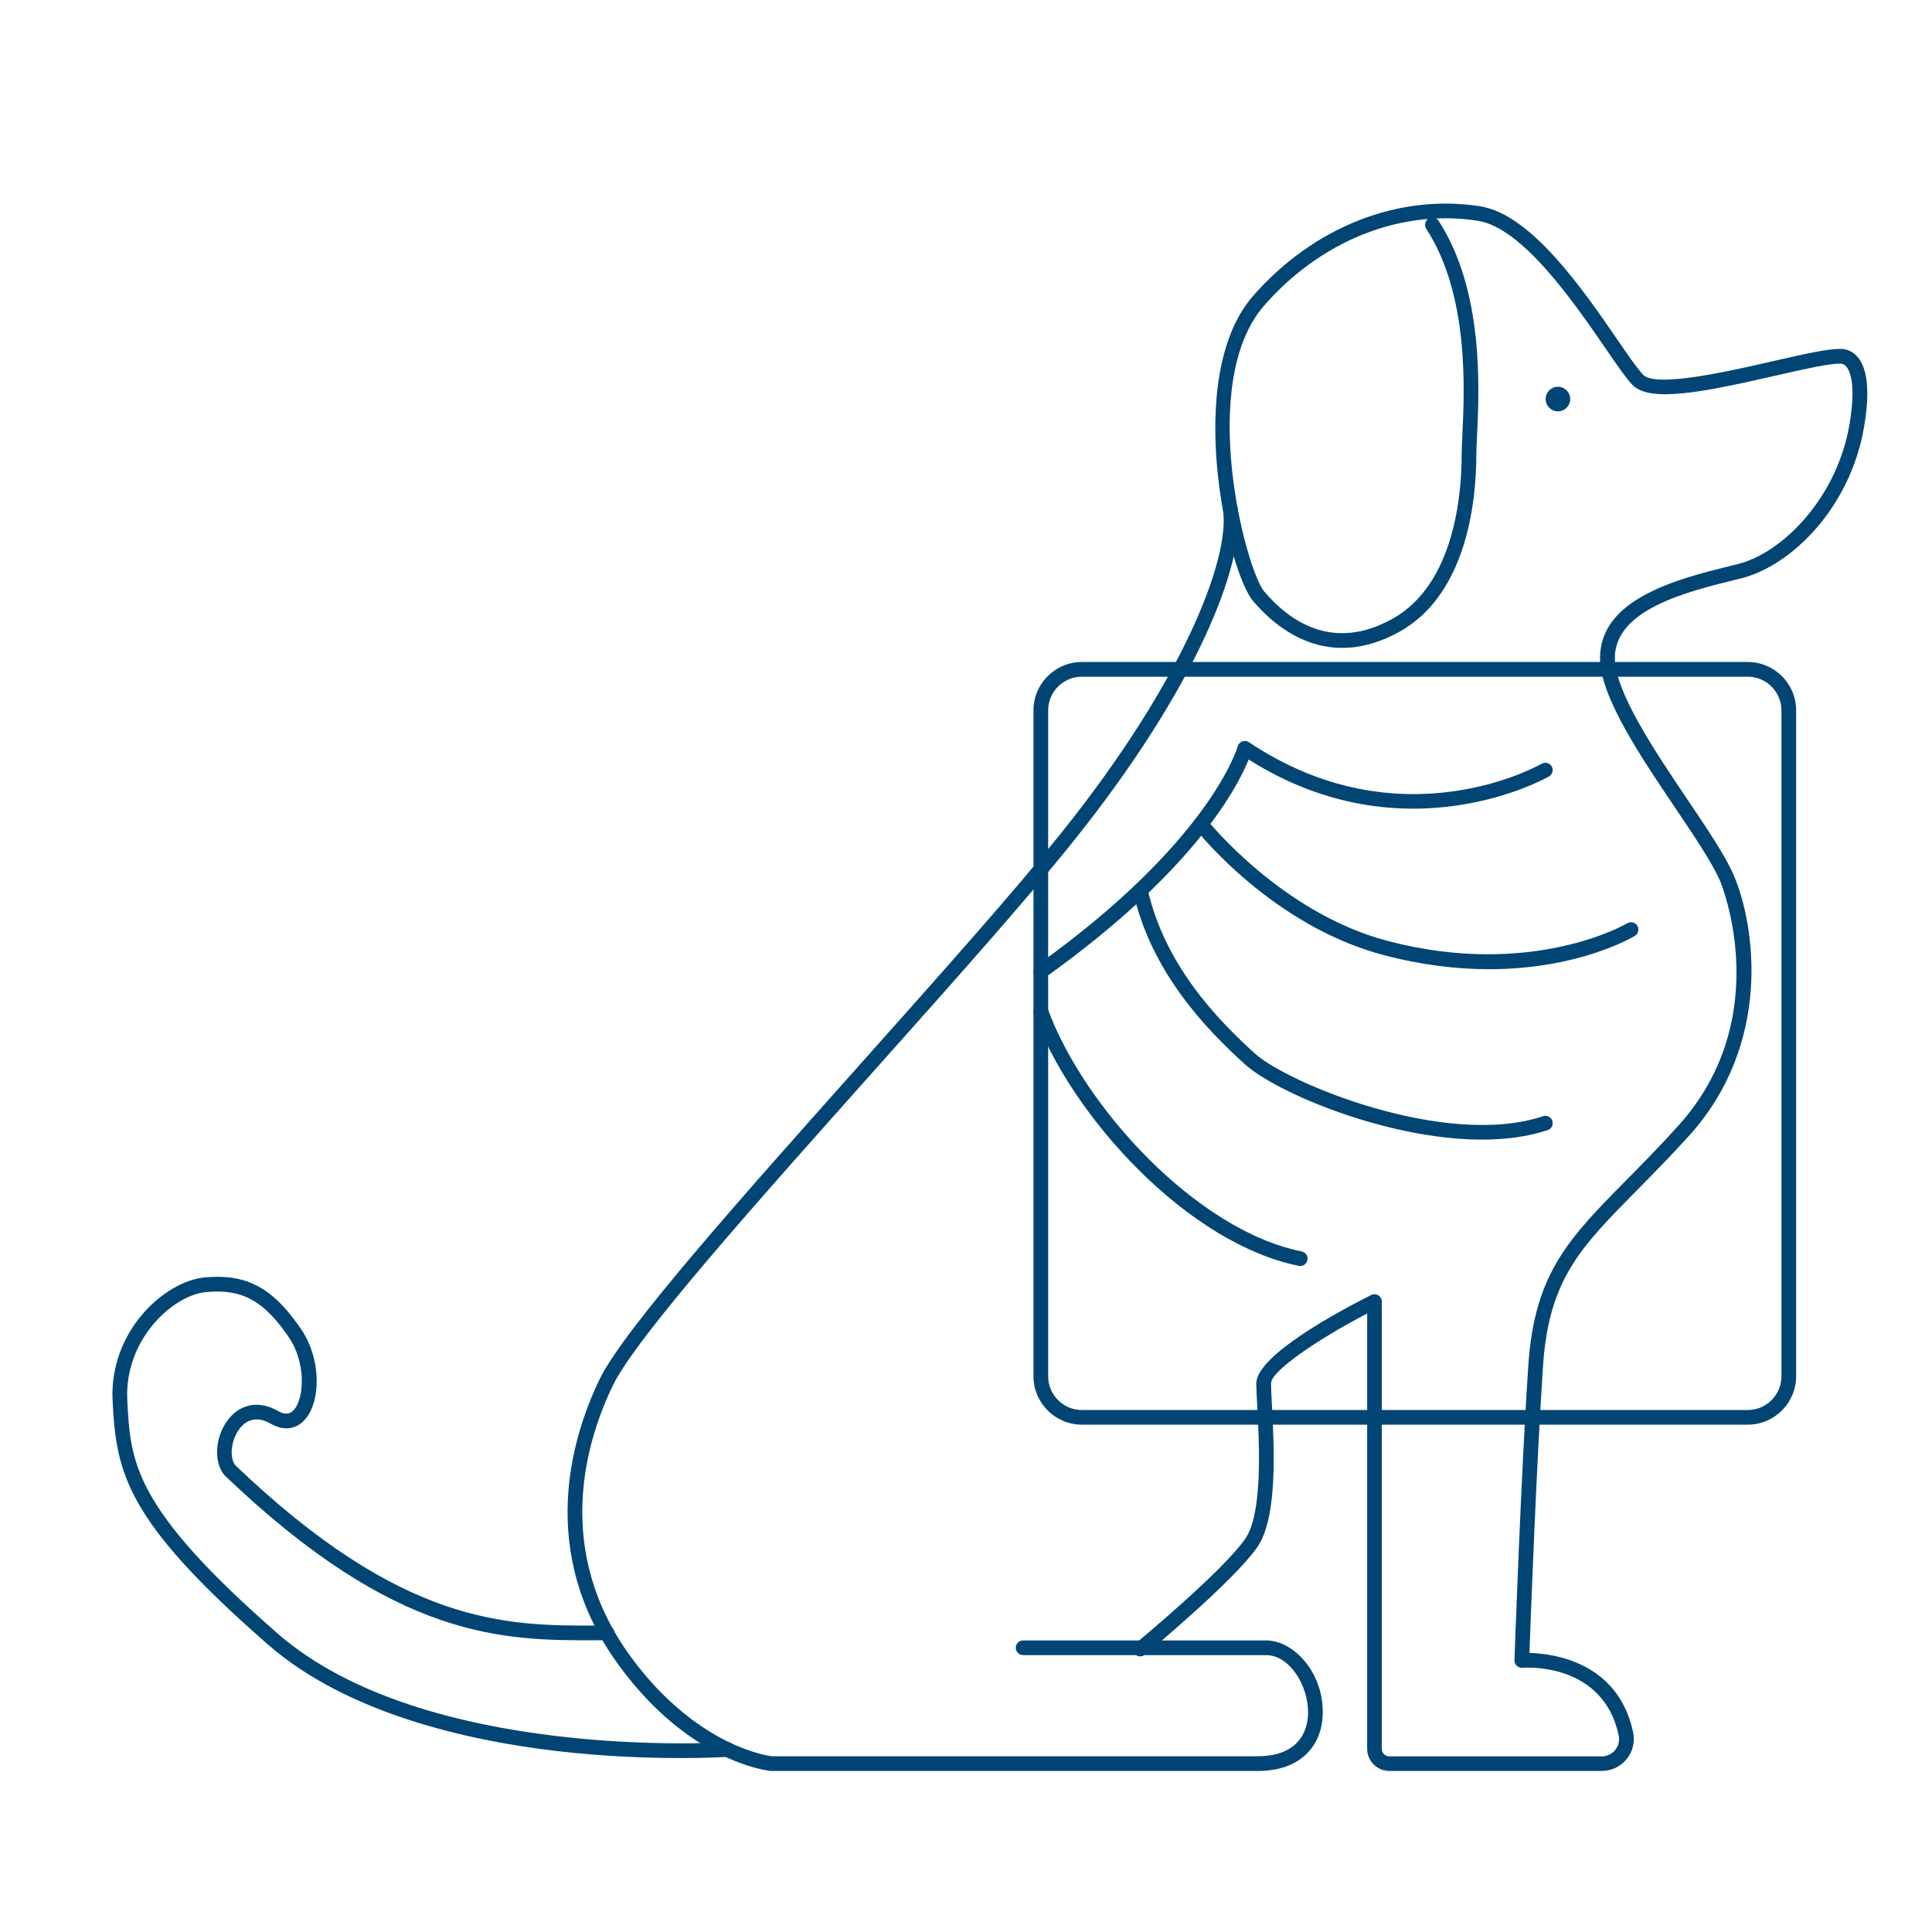 <svg xmlns="http://www.w3.org/2000/svg" id="Layer_1" viewBox="0 0 500 500"><defs><style>.cls-1{fill:#014575;}</style></defs><path class="cls-1" d="M414.54,458.32h-54.98c-3.17,0-5.74-2.58-5.74-5.74v-112.65c-12.44,6.5-24.88,14.82-24.88,18.08,0,1.25.11,3.26.23,5.59.58,10.93,1.56,29.22-3.84,36.89-6.27,8.91-28.1,26.98-29.02,27.75-.81.67-2.01.55-2.67-.25s-.55-2.01.25-2.67c.22-.18,22.36-18.51,28.33-27,4.64-6.59,3.67-24.75,3.15-34.5-.13-2.48-.24-4.44-.24-5.79,0-7.44,22.75-19.39,29.73-22.88.59-.29,1.29-.26,1.85.08.56.35.9.96.9,1.62v115.76c0,1.07.87,1.94,1.94,1.94h54.98c1.36,0,2.63-.61,3.49-1.67.86-1.06,1.18-2.42.9-3.75-4.04-18.94-24.08-17.58-24.93-17.51-.54.04-1.07-.15-1.46-.52-.39-.38-.61-.9-.59-1.44.02-.47,1.65-47.29,3.59-76.32,1.59-23.83,10.53-32.89,25.34-47.9,3.94-3.99,8.4-8.51,13.27-13.87,25.69-28.22,11.21-63.13,11.06-63.48-1.99-4.67-6.7-11.66-11.69-19.06-9.1-13.51-19.42-28.83-19.42-38.72,0-15.5,20.39-20.55,33.88-23.89l1.78-.44c11.67-2.92,25.67-17.22,28.89-36.11,1.83-10.67.01-14.08-.85-15.04-.65-.73-1.28-.72-1.34-.71-.11.02-.16.01-.27,0-2.69-.08-9.38,1.43-16.45,3.05-19.03,4.37-32.85,7.09-37.28,2.42-1.67-1.76-4.03-5.19-7-9.52-8-11.64-21.38-31.11-32.97-32.93-3.6-.56-7.22-.76-10.83-.6.26.15.48.35.66.62,11.76,18.08,10.53,43.55,9.94,55.79-.1,1.98-.18,3.7-.18,4.88,0,10.41-1.94,35.69-19.88,45.66-18.41,10.23-31.64-.58-37.89-7.93-6.47-7.61-18.34-58.04.02-79,15.61-17.83,37.57-26.49,58.75-23.17,13.21,2.07,26.63,21.6,35.52,34.53,2.77,4.03,5.16,7.51,6.63,9.05,3.29,3.46,22.31-.9,33.68-3.51,7.86-1.8,14.11-3.22,17.33-3.15.67-.04,2.53.03,4.22,1.75,2.89,2.96,3.55,9.17,1.97,18.43-3.62,21.19-19.05,35.99-31.72,39.16l-1.79.44c-12.34,3.06-30.99,7.67-30.99,20.2,0,8.73,10.41,24.18,18.77,36.6,5.09,7.55,9.9,14.69,12.03,19.69,5.49,12.86,10.11,43.52-11.75,67.53-4.92,5.41-9.42,9.96-13.38,13.98-14.68,14.87-22.76,23.07-24.26,45.48-1.7,25.55-3.18,64.96-3.51,74.21,6.01.15,22.93,2.24,26.83,20.53.52,2.45-.08,4.98-1.66,6.93-1.58,1.96-3.93,3.08-6.45,3.08ZM369.58,56.67c-15.62,1.28-30.84,9.17-42.4,22.39-17.49,19.97-4.78,68.39.02,74.04,6.71,7.89,17.91,15.53,33.15,7.06,16.18-8.99,17.92-32.6,17.92-42.33,0-1.27.08-2.94.18-5.06.57-11.84,1.77-36.49-9.33-53.54-.55-.84-.34-1.96.46-2.56Z"></path><path class="cls-1" d="M325.42,458.32h-125.79c-.06,0-.12,0-.19,0-.85-.08-20.93-2.32-39.15-27.16-21.51-29.33-12.41-59.14-5.07-74.3,6.24-12.87,37.67-48.11,68.06-82.18,19.4-21.75,39.46-44.24,51.76-59.61,30.9-38.62,43.18-70.05,41.51-82.9-.13-1.04.6-1.99,1.64-2.13,1.04-.13,1.99.6,2.13,1.64,1.82,14.08-10.55,46.06-42.31,85.76-12.36,15.46-31.57,36.98-51.9,59.77-30.22,33.88-61.47,68.91-67.48,81.3-6.97,14.39-15.62,42.66,4.71,70.39,8.97,12.23,18.4,18.54,24.74,21.69,6.38,3.17,10.99,3.85,11.64,3.93h125.68c4.53,0,7.97-1.18,10.23-3.5,2.4-2.47,2.9-5.68,2.9-7.94,0-6.81-4.74-14.74-10.85-14.74h-62.9c-1.05,0-1.9-.85-1.9-1.9s.85-1.9,1.9-1.9h62.9c6.91,0,14.65,7.93,14.65,18.54,0,4.25-1.37,7.91-3.97,10.59-3,3.09-7.36,4.66-12.95,4.66Z"></path><circle class="cls-1" cx="403.19" cy="103.27" r="3.18"></circle><path class="cls-1" d="M175.96,454.98c-8.11,0-19.52-.36-32.12-1.84-22.65-2.67-53.97-9.61-74.51-27.55-36.89-32.22-39.23-44.36-40.19-63.03-.93-18.11,13.53-31.03,23.89-31.97,10.76-.97,17.48,2.6,24.77,13.2,5.59,8.13,5.16,19.21,1.03,23.69-2.3,2.5-5.49,2.85-8.76.98-3.9-2.24-6.42-.69-7.84,1.01-2.37,2.83-3.01,7.61-1.33,9.74,43.49,41.59,70.15,41.54,93.71,41.49h2.49c1.05,0,1.9.85,1.9,1.9s-.85,1.9-1.9,1.9h-2.48c-24.27.07-51.78.11-96.43-42.62-.05-.05-.1-.1-.14-.15-2.94-3.5-2.35-10.37,1.27-14.69,3.23-3.86,7.96-4.56,12.64-1.87,2.25,1.29,3.4.47,4.07-.26,2.69-2.92,3.3-12.16-1.37-18.96-6.45-9.38-12.02-12.41-21.29-11.57-8.67.79-21.24,12.35-20.43,27.99.82,16.04,1.42,27.63,38.89,60.37,38.01,33.21,115.52,28.19,116.29,28.14,1.05-.08,1.96.72,2.03,1.76s-.72,1.96-1.76,2.03c-.1,0-4.81.32-12.42.32Z"></path><path class="cls-1" d="M452.31,368.7h-172.32c-6.91,0-12.53-5.62-12.53-12.53v-172.32c0-6.91,5.62-12.53,12.53-12.53h172.32c6.91,0,12.53,5.62,12.53,12.53v172.32c0,6.91-5.62,12.53-12.53,12.53ZM279.99,175.13c-4.81,0-8.73,3.91-8.73,8.73v172.32c0,4.81,3.92,8.73,8.73,8.73h172.32c4.81,0,8.73-3.91,8.73-8.73v-172.32c0-4.81-3.92-8.73-8.73-8.73h-172.32Z"></path><path class="cls-1" d="M269.37,253.34c-.59,0-1.18-.28-1.55-.8-.61-.85-.41-2.04.44-2.65,45-32.11,51.99-56.49,52.06-56.73.16-.59.6-1.07,1.17-1.29.57-.21,1.22-.14,1.72.2,39.4,26.41,75.4,5.8,75.76,5.59.9-.53,2.07-.23,2.6.67.53.9.23,2.07-.67,2.6-.37.22-37.19,21.3-77.75-4.37-2.84,7.1-14.1,28.89-52.68,56.42-.33.24-.72.35-1.1.35Z"></path><path class="cls-1" d="M385.39,250.83c-8.02,0-17.14-.99-27.21-3.63-28.83-7.57-48.06-31.74-48.87-32.77-.65-.83-.5-2.02.32-2.67.82-.65,2.02-.5,2.67.32.19.24,19.28,24.2,46.85,31.44,37.36,9.81,61.73-4.42,61.98-4.57.9-.54,2.07-.25,2.61.65.54.9.25,2.06-.65,2.61-.77.46-14.65,8.62-37.69,8.62Z"></path><path class="cls-1" d="M383.57,294.93c-24.55,0-53.31-12.18-61.38-19.49-10.18-9.21-24.25-23.85-28.93-44.6-.23-1.02.41-2.04,1.44-2.27,1.02-.23,2.04.41,2.27,1.44,4.44,19.7,17.98,33.75,27.77,42.62,8.54,7.73,49.48,24.63,74.6,16.24,1-.34,2.07.2,2.4,1.2.33,1-.2,2.07-1.2,2.4-5.16,1.72-10.94,2.46-16.97,2.46Z"></path><path class="cls-1" d="M336.5,327.64c-.12,0-.25-.01-.37-.04-13.39-2.68-28.17-11.56-41.61-25-12.26-12.27-22.08-26.93-26.94-40.22-.36-.99.15-2.08,1.13-2.44.99-.36,2.08.15,2.44,1.13,9.25,25.34,38.52,57.36,65.72,62.8,1.03.21,1.7,1.21,1.49,2.24-.18.9-.97,1.53-1.86,1.53Z"></path></svg>